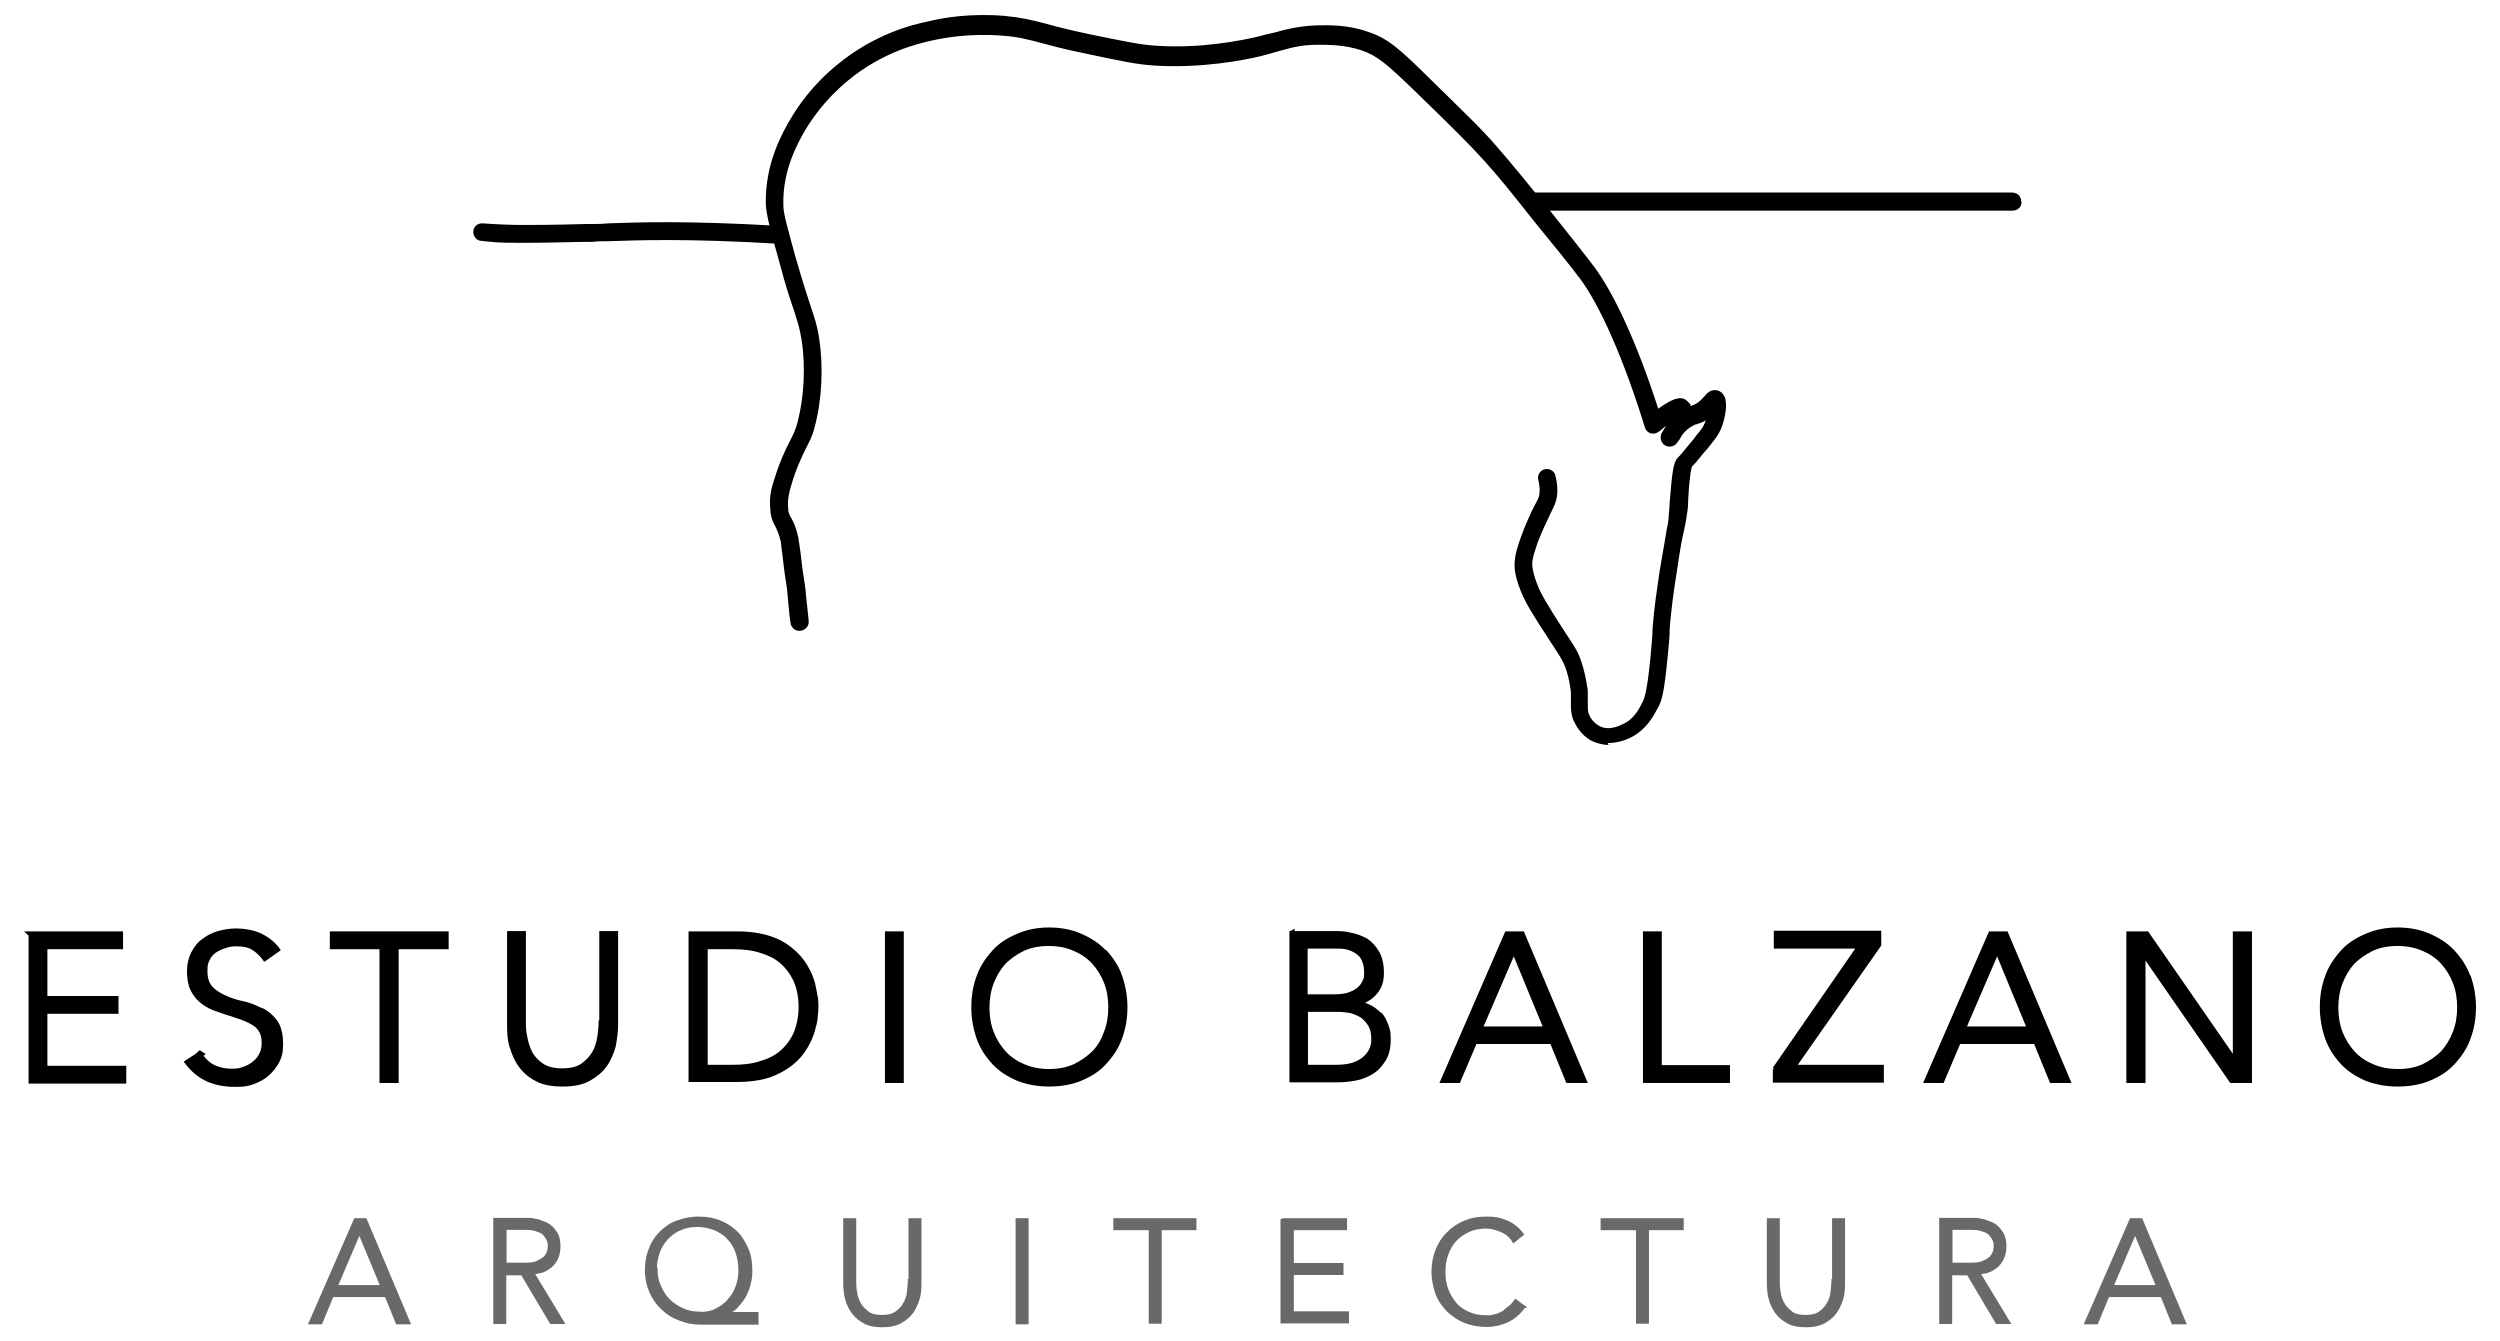 <?xml version="1.0" encoding="UTF-8"?> <svg xmlns="http://www.w3.org/2000/svg" id="Capa_4" version="1.1" viewBox="0 0 770.1 413"><defs><style> .st0 { fill: #696969; stroke: #696969; stroke-width: 1.1px; } </style></defs><g><polygon points="14.6 312.3 36.5 312.3 36.5 306.8 14.6 306.8 14.6 292.4 37.9 292.4 37.9 286.9 7.4 286.9 8.8 288.2 8.8 333.8 38.9 333.8 38.9 328.3 14.6 328.3 14.6 312.3"></polygon><path d="M80.8,310.6h0c-2.2-1.1-4-1.8-5.9-2.2-2-.4-3.8-1-5.5-1.8-1.8-.8-3.1-1.7-4-2.7-1-1.1-1.5-2.7-1.5-4.7s.2-2.6.7-3.5c.4-.9,1-1.6,1.8-2.2.8-.5,1.8-1.1,3-1.4,1.1-.4,1.7-.6,3.5-.6s3.5.3,4.6,1c1.3.7,2.4,1.8,3.4,3.1l.5.7,5.1-3.6-.5-.7c-1.6-2.1-3.5-3.5-5.9-4.6-2-.9-4.9-1.4-7.2-1.4s-3.8.3-5.7.8c-1.8.5-3.4,1.3-4.8,2.4-1.4.9-2.6,2.4-3.5,4.2-.9,1.8-1.3,3.6-1.3,5.7s.3,4.2,1,5.7,1.6,2.8,2.8,3.8c1.1,1,2.4,1.8,4,2.5.6.2,1.1.4,1.7.6.8.3,1.7.6,2.6.9,1.5.5,2.9.9,4.3,1.4,1.1.4,2.3.9,3.5,1.6,1.1.6,1.8,1.3,2.3,2.2.5.7.8,2,.8,3.4s-.2,2.3-.7,3.3c-.4.9-1,1.7-1.9,2.4-.8.7-1.8,1.3-3,1.7-1.1.4-1.6.6-3.7.6s-4.1-.5-5.6-1.3c-1.1-.6-2.1-1.5-3-2.7l.7-.5-1.9-1.2-1.2,1.1h0l-3.7,2.4.5.7c1.9,2.5,4.1,4.3,6.8,5.5,2.6,1.1,5.4,1.6,8.6,1.6s4-.3,5.5-.8c2-.7,3.5-1.6,4.7-2.6,1.3-1.2,2.5-2.6,3.3-4.2s1.2-2.8,1.2-5.7-.6-5.4-1.8-7.1c-1.1-1.5-2.6-2.9-4.6-3.9h0Z"></path><polygon points="101.6 292.4 116.9 292.4 116.9 333.6 122.8 333.6 122.8 292.4 138.2 292.4 138.2 286.9 101.6 286.9 101.6 292.4"></polygon><path d="M184.4,314.2c0,1.6-.1,3.3-.4,5.1-.3,2-.8,3.5-1.6,4.8-.8,1.4-1.9,2.5-3.4,3.6-1.3.9-3.3,1.4-5.8,1.4s-4.5-.5-5.8-1.4c-1.3-.8-2.5-2-3.4-3.5-.8-1.6-1.3-3.2-1.6-4.9-.4-1.7-.4-3.3-.4-5v-27.5h-5.8v28.7c0,2,0,4.6.8,7.1.7,2.3,1.6,4.4,2.9,6.1,1.3,1.8,3.1,3.3,5.3,4.4,2,1.1,4.8,1.6,8.1,1.6s5.9-.5,8.1-1.6c2.3-1.3,4.1-2.7,5.3-4.4,1.3-1.7,2.2-3.8,2.9-6.1.5-2.5.8-4.8.8-7.1v-28.7h-5.8v27.5h-.2Z"></path><path d="M251.9,307.2c-.2-1.3-.5-2.9-.9-4.6-.5-1.7-1.2-3.4-2.4-5.4-1.1-1.8-2.5-3.5-4.5-5.1-2-1.7-4.3-2.9-7-3.8-2.8-.9-6.3-1.4-10.2-1.4h-14.8v46.4h14.8c4,0,7.4-.5,10.2-1.4,2.8-1,5.1-2.3,7-3.8,2-1.6,3.4-3.3,4.5-5.1,1.2-2,1.9-3.7,2.4-5.4l.2-.8c.4-1.4.7-2.6.7-3.8.2-1.3.2-2.4.2-2.9v-.8c0-.5-.1-1.2-.1-2.1h-.1ZM218.1,292.4h7.7c3,0,5.7.3,8,1,2.7.8,4.8,1.8,6.4,3.2,1.8,1.5,3.2,3.4,4.2,5.5,1.1,2.5,1.6,5.1,1.6,8.1s-.6,5.8-1.6,8.1c-1,2.2-2.5,4.1-4.2,5.5-1.6,1.4-3.7,2.4-6.5,3.2-2.2.7-4.9,1-8,1h-7.7v-35.7h0Z"></path><rect x="272.6" y="286.9" width="5.8" height="46.7"></rect><path d="M340.6,292.7h0c-2-2.1-4.4-3.7-7.6-5.1-3-1.3-6.3-1.9-9.8-1.9s-6.8.6-9.8,1.9c-3.3,1.4-5.7,3-7.6,5.1-2.3,2.5-3.9,5-4.9,7.8-1.2,3.1-1.7,6.4-1.7,9.8s.6,6.7,1.7,9.8c1,2.8,2.6,5.3,4.9,7.8,2,2.1,4.4,3.7,7.7,5.1,3.2,1.2,6.4,1.7,9.8,1.7s7-.6,9.8-1.8c3.3-1.4,5.7-3,7.6-5.1,2.3-2.5,3.9-5,4.9-7.8,1.2-3.2,1.7-6.4,1.7-9.8s-.6-6.6-1.7-9.8c-1-2.8-2.6-5.3-4.9-7.8h-.1ZM341.4,310.3c0,2.6-.4,5.2-1.3,7.5-.9,2.5-2.1,4.5-3.6,6s-3.5,2.9-5.7,4c-2.2,1-4.7,1.5-7.6,1.5s-5.5-.5-7.7-1.5c-2.2-.9-4.1-2.2-5.7-3.9-1.6-1.8-2.8-3.7-3.7-6-.9-2.3-1.3-4.9-1.3-7.5s.4-5.2,1.3-7.5,2-4.2,3.6-6c1.6-1.6,3.5-2.9,5.7-4,2.2-1,4.7-1.5,7.6-1.5s5.5.5,7.7,1.5c2.2.9,4.1,2.2,5.7,3.9,1.6,1.8,2.8,3.7,3.7,6,.9,2.3,1.3,4.9,1.3,7.5Z"></path><path d="M425.4,312h0c-1-1-2.1-1.8-3.4-2.5-.5-.2-1-.4-1.5-.6,1.5-.7,2.7-1.6,3.6-2.7,1.6-1.9,2.2-3.8,2.2-6.5s-.5-4.9-1.5-6.6-2.2-3-3.7-4c-1.5-.8-3.3-1.5-5-1.8-1.9-.5-3.7-.5-5.4-.5h-11.9v-.7l-1.3.7h-.3v46.6h15.2c1.6,0,3.3-.2,5-.5,1.8-.3,3.5-.9,5.2-1.9s3-2.3,4.1-4.1c1.1-1.6,1.7-3.8,1.7-6.8s-.3-2.9-.8-4.6c-.6-1.6-1.3-2.8-2.2-3.7v.2h0ZM403,311.7h9.4c1.3,0,2.6.2,3.7.4,1.2.4,2.3.8,3.3,1.5.7.6,1.6,1.5,2.2,2.6s.8,2.4.8,3.9-.1,1.4-.4,2.5c-.2.7-.7,1.5-1.5,2.4-.9.9-1.9,1.6-3.2,2.1-1.4.6-3.3.9-5.7.9h-8.7v-16.4h.1ZM419.9,301.7c-.3.8-.7,1.5-1.3,2.1-.6.6-1.5,1.3-2.9,1.8-1.2.5-3,.7-4.9.7h-8v-14.1h8.5c1.3,0,2.5,0,3.6.3s2,.7,2.8,1.3c.9.6,1.5,1.3,1.8,2.1.5,1.1.7,2.3.7,3.7s0,1.4-.3,2.2h0Z"></path><path d="M463.7,286.9l-20.3,46.7h6.3l5.1-12h22.8l4.9,12h6.6l-19.7-46.7h-5.7ZM475.2,316.2h-18.2l9.3-21.6,8.9,21.6h0Z"></path><polygon points="511.9 286.9 506.1 286.9 506.1 333.6 532.9 333.6 532.9 328.1 511.9 328.1 511.9 286.9"></polygon><polygon points="579.4 291.4 579.5 291.2 579.5 286.7 546.4 286.7 546.4 292.2 571.5 292.2 546.1 328.9 546.5 329.3 546.1 329.3 546.1 333.5 580.3 333.5 580.3 328 553.8 328 579.4 291.4"></polygon><path d="M612.7,286.9l-20.3,46.7h6.3l5.1-12h22.8l4.9,12h6.6l-19.7-46.7h-5.7,0ZM624.1,316.2h-18.2l9.3-21.6,8.9,21.6Z"></path><polygon points="687.8 324.6 661.7 286.9 655 286.9 655 333.6 660.9 333.6 660.9 295.9 687 333.6 693.7 333.6 693.7 286.9 687.8 286.9 687.8 324.6"></polygon><path d="M760.9,300.5c-1-2.8-2.6-5.3-4.9-7.8-2-2.1-4.4-3.7-7.6-5.1-3-1.3-6.3-1.9-9.8-1.9s-6.8.6-9.8,1.9c-3.3,1.4-5.7,3-7.6,5.1-2.3,2.5-3.9,5-4.9,7.8-1.2,3.1-1.7,6.4-1.7,9.8s.6,6.7,1.7,9.8c1,2.8,2.6,5.3,4.9,7.8,2,2.1,4.4,3.7,7.7,5.1,3.2,1.2,6.4,1.7,9.8,1.7s7-.6,9.8-1.8c3.3-1.4,5.7-3,7.6-5.1,2.3-2.5,3.9-5,4.9-7.8,1.2-3.2,1.7-6.4,1.7-9.8s-.6-6.6-1.7-9.8h-.1ZM756.9,310.3c0,2.6-.4,5.2-1.3,7.5-.9,2.3-2,4.2-3.6,6-1.6,1.6-3.5,2.9-5.7,4-2.2,1-4.7,1.5-7.6,1.5s-5.5-.5-7.7-1.5c-2.2-.9-4.1-2.2-5.7-3.9-1.6-1.8-2.8-3.7-3.7-6s-1.3-4.9-1.3-7.5.4-5.2,1.3-7.5c.9-2.3,2-4.2,3.6-6,1.6-1.6,3.5-2.9,5.7-4,2.2-1,4.7-1.5,7.6-1.5s5.5.5,7.7,1.5c2.2.9,4.1,2.2,5.7,3.9,1.6,1.8,2.8,3.7,3.7,6s1.3,4.9,1.3,7.5Z"></path></g><g><path class="st0" d="M109.5,375.8l-13.8,31.6h3.1l3.5-8.4h16.7l3.4,8.4h3.4l-13.3-31.6h-3,0ZM103.4,396.4l7.3-17.1,7.1,17.1h-14.4Z"></path><path class="st0" d="M166.7,391.6c.9-.3,1.8-.8,2.6-1.4s1.5-1.5,2-2.5c.5-.9.8-2.3.8-3.7s-.2-2.6-.6-3.5c-.5-.9-1.1-1.7-1.7-2.3-.6-.6-1.4-1.1-2.3-1.4-.9-.3-1.8-.8-2.6-.8-.8-.3-1.5-.3-2.3-.3h-10.1v31.6h2.9v-15h5.5l8.9,15h3.4l-9.2-15.2c.9-.2,1.8-.3,2.8-.6h0ZM155.5,389.6v-11.3h6.3c1.7,0,2.9.2,3.8.6,1.1.3,1.8.8,2.3,1.4s.9,1.2,1.1,1.8c.3.8.3,1.2.3,1.8s-.2,1.2-.3,1.8c-.2.6-.6,1.2-1.1,1.8-.6.5-1.4.9-2.3,1.4-1.1.5-2.3.6-3.8.6h-6.3Z"></path><path class="st0" d="M226.7,402.5c.9-.9,1.8-2,2.5-3.2.6-1.1,1.2-2.5,1.5-3.8.3-1.4.5-1.8.5-4.1s-.3-4.6-1.1-6.4c-.8-1.8-1.8-3.7-3.2-5.1-1.4-1.4-3.1-2.6-5.1-3.4s-4.1-1.2-6.6-1.2-4.6.5-6.6,1.2-3.7,2-5.1,3.4c-1.4,1.4-2.5,3.1-3.2,5.1-.8,2-1.1,4-1.1,6.4s.5,4.6,1.4,6.6,2.1,3.7,3.7,5.1c1.4,1.4,3.2,2.5,5.2,3.2,2,.8,4.1,1.2,6.3,1.2h17.3v-2.8h-9.8c1.2-.5,2.5-1.2,3.4-2.1h0ZM215.7,404.6c-2,0-3.8-.3-5.5-1.1s-3.1-1.7-4.3-2.9-2.1-2.6-2.8-4.3c-.8-1.7-1.1-3.4-1.1-5.2h-.2c0-2,.3-3.7.9-5.4.6-1.7,1.5-3.1,2.6-4.3,1.2-1.2,2.5-2.3,4.1-2.9,1.7-.8,3.5-1.1,5.5-1.1s3.8.5,5.5,1.1c1.7.8,3.1,1.7,4.1,2.9,1.2,1.2,2,2.6,2.6,4.3.6,1.7.9,3.7.9,5.4s-.2,3.4-.8,5.1c-.6,1.7-1.4,3.1-2.5,4.3-1.1,1.4-2.5,2.3-4,3.1s-3.4,1.1-5.4,1.1h.4,0Z"></path><path class="st0" d="M280.2,394.5c0,1.2-.2,2.5-.3,3.7s-.6,2.5-1.2,3.5c-.6,1.1-1.5,2-2.6,2.8s-2.6,1.1-4.4,1.1-3.4-.3-4.4-1.1-2-1.7-2.6-2.8c-.6-1.1-1.1-2.3-1.2-3.5-.3-1.4-.3-2.6-.3-3.7v-18.7h-2.9v19.5c0,1.7.2,3.4.6,4.9s1.1,2.9,2,4.1,2,2.1,3.5,2.9c1.4.8,3.2,1.1,5.4,1.1s3.8-.3,5.4-1.1c1.4-.8,2.6-1.7,3.5-2.9.9-1.2,1.5-2.6,2-4.1s.6-3.2.6-4.9h0v-19.5h-2.9v18.7h-.2Z"></path><rect class="st0" x="313.4" y="375.8" width="2.9" height="31.6"></rect><polygon class="st0" points="343.5 378.4 354.2 378.4 354.4 378.4 354.4 407.2 357.3 407.2 357.3 378.4 368 378.4 368 375.8 343.5 375.8 343.5 378.4"></polygon><polygon class="st0" points="398 392.2 413.3 392.2 413.3 389.6 398 389.6 398 378.4 414.4 378.4 414.4 375.8 395.1 375.8 395 375.5 395 407.1 415 407.1 415 404.5 398 404.5 398 392.2"></polygon><path class="st0" d="M465.1,403c-.8.6-1.5,1.1-2.3,1.5s-1.5.8-2.5.9c-.8.3-.5.3-2.5.3s-3.8-.3-5.5-1.1c-1.5-.6-3.1-1.7-4.1-2.9s-2-2.8-2.6-4.4c-.6-1.7-.9-3.5-.9-5.5s.3-3.8.9-5.5,1.5-3.2,2.6-4.4,2.5-2.1,4.1-2.9c1.7-.8,3.8-1.1,5.5-1.1s3.2.5,4.7,1.1,2.9,1.7,3.8,3.2l2.5-2c-1.4-1.8-3.1-3.1-4.9-3.8-1.8-.8-3.5-1.1-6-1.1s-4.4.3-6.6,1.2c-2.1.9-3.8,2-5.2,3.5-1.5,1.4-2.6,3.2-3.4,5.2s-1.2,4.3-1.2,6.6.5,4.6,1.2,6.6,2,3.7,3.4,5.2c1.5,1.4,3.2,2.6,5.2,3.4s4.3,1.2,6.6,1.2,4.4-.5,6.4-1.4c1.9-.9,3.5-2.3,5-4.2l-2.4-1.8c-.6.8-1.2,1.5-2,2.1h.2,0Z"></path><path class="st0" d="M469.6,402.6l.2-.3s-.1.2-.2.3h0Z"></path><polygon class="st0" points="493.6 378.4 504.4 378.4 504.5 378.4 504.5 407.2 507.4 407.2 507.4 378.4 518.1 378.4 518.1 375.8 493.6 375.8 493.6 378.4"></polygon><path class="st0" d="M564.7,394.5c0,1.2-.2,2.5-.3,3.7s-.6,2.5-1.2,3.5c-.6,1.1-1.5,2-2.6,2.8s-2.6,1.1-4.4,1.1-3.4-.3-4.4-1.1-2-1.7-2.6-2.8c-.6-1.1-1.1-2.3-1.2-3.5-.3-1.4-.3-2.6-.3-3.7v-18.7h-2.9v19.5c0,1.7.2,3.4.6,4.9s1.1,2.9,2,4.1,2,2.1,3.5,2.9c1.4.8,3.2,1.1,5.4,1.1s3.8-.3,5.4-1.1c1.4-.8,2.6-1.7,3.5-2.9s1.5-2.6,2-4.1.6-3.2.6-4.9h0v-19.5h-2.9v18.7h-.2,0Z"></path><path class="st0" d="M612.1,391.6c.9-.3,1.8-.8,2.6-1.4s1.5-1.5,2-2.5c.5-.9.8-2.3.8-3.7s-.2-2.6-.6-3.5c-.5-.9-1.1-1.7-1.7-2.3-.6-.6-1.4-1.1-2.3-1.4s-1.8-.8-2.6-.8c-.8-.3-1.5-.3-2.3-.3h-10.1v31.6h2.9v-15h5.5l8.9,15h3.4l-9.2-15.2c.9-.2,1.8-.3,2.8-.6h-.1ZM600.9,389.6v-11.3h6.3c1.7,0,2.9.2,3.8.6,1.1.3,1.8.8,2.3,1.4s.8,1.1,1.1,1.8.3,1.2.3,1.8-.2,1.2-.3,1.8c-.2.6-.6,1.2-1.1,1.8-.6.5-1.2.9-2.3,1.4s-2.3.6-3.8.6h-6.3Z"></path><path class="st0" d="M659.4,375.8h-2.9l-13.8,31.6h3.1l3.5-8.4h16.7l3.4,8.4h3.4l-13.3-31.6h-.1ZM650.4,396.4l7.3-17.1,7.1,17.1h-14.4,0Z"></path></g><g><path d="M495.9,229.5c-2.3,0-4-.6-5.4-1.2-3.7-1.8-5.2-5.2-5.8-6.4-.8-2-.8-3.5-.8-5.1v-3.5s-.3-3.8-1.7-7.7c-.8-2-1.4-3.1-3.8-6.7l-.6-.9c-6.6-10.1-7.7-12.3-8.6-14.2-2.6-5.8-2.8-9-2.6-10.9.2-2.6.9-4.6,2-7.7,1.2-3.5,2.9-6.9,3.5-8.3.3-.6.6-1.2.9-1.7.9-1.7,1.1-2.1,1.2-3.1.2-1.4,0-2.8-.3-4.1-.5-1.5.5-3.1,1.8-3.4,1.5-.5,3.1.5,3.4,1.8.6,2.3.8,4.4.5,6.6-.3,1.8-.9,2.9-1.7,4.6-.3.5-.5,1.1-.8,1.7-.6,1.2-2.1,4.4-3.4,7.7-.9,2.8-1.5,4.3-1.7,6.1,0,.8-.2,2.9,2.1,8.3.8,1.7,1.8,3.8,8.1,13.5l.6.9c2.5,3.8,3.4,5.2,4.3,8,1.5,4.4,2,9,2,9v4.3c0,1.4,0,1.8.3,2.8.3.8,1.2,2.6,3.2,3.7s4.4.9,7.2-.5c3.5-1.5,5.1-4.7,6.1-6.7.6-1.2,1.4-2.8,2.5-13.8.3-3.5.5-5.4.6-7.2,0-1.8.2-3.5.5-6.6.6-5.7,1.4-10.1,1.8-13.3,1.2-7,1.8-10.3,2.1-12.3.3-1.5.5-2.3.6-3.8,0-.9.3-2.6.3-4.3.8-10.1,1.2-12.7,2.5-14.1.3-.3.5-.5.6-.6.5-.5.9-1.1,3.2-3.8.8-.9,1.4-1.7,1.8-2.3,1.7-2,2.1-2.6,2.6-3.7.2-.3.3-.8.5-1.1-1.1.6-2,.9-2.9,1.2-.5,0-.8.3-1.2.5-1.1.5-2.1,1.4-3.1,2.6-.6,1.1-1.2,2-1.7,2.6-.8,1.2-2.5,1.5-3.7.8s-1.7-2.3-1.1-3.7c.5-.8.9-1.5,1.4-2.3-.6.5-1.4,1.1-2.1,1.7-.8.6-1.7.8-2.6.6-.9-.3-1.5-.9-1.8-1.8-6.3-20.5-13.8-37.7-20.1-46-2.6-3.5-7.7-9.8-13.2-16.5h0c-8-10.1-12.1-15.2-16.4-19.9-4.6-5.1-10-10.4-20.7-20.8-9.2-8.9-12-11.3-16.9-13-5.5-1.8-10.6-1.7-13.6-1.7-5.1,0-8.1.9-12.4,2.1-1.5.5-3.2.9-5.1,1.4-4.9,1.2-18.1,3.8-32.6,2.9-5.5-.3-10.9-1.5-21.3-3.7-6.9-1.4-11.2-2.6-14.2-3.4s-6.7-1.8-11.3-2.1c-10-.8-17.9.6-21.9,1.5-4.1.9-15.2,3.5-25.9,12.4-7,5.8-11,11.8-12.9,14.9-2.3,4-7.2,12.4-6.9,23.4,0,2.8,1.5,7.7,3.7,15.8,2.3,8,3.7,12.3,4.7,15.3,1.2,3.7,2,5.7,2.6,9.8,1.4,8.9.9,19.2-1.4,27.6-.6,2.6-1.7,4.6-2.8,6.7-1.2,2.6-2.8,5.7-4.4,11.2-.6,2-1.2,4.3-.9,7.2,0,1.2.5,2,1.1,3.1.8,1.4,1.5,3.2,2.1,6.1,0,.6.3,1.8.6,4.3.3,2.5.6,5.5,1.1,8.3.2,1.5.5,3.1.6,5.2.2,1.8.5,4.1.8,7.4.2,1.5-.9,2.9-2.5,3.1s-2.9-.9-3.1-2.5c-.5-3.2-.6-5.7-.8-7.5-.2-2.1-.3-3.5-.6-5.1-.5-2.9-.8-6-1.1-8.4-.2-1.8-.5-3.5-.5-4-.5-2.1-1.1-3.5-1.7-4.7-.8-1.4-1.4-2.9-1.5-5.1-.5-4.3.6-7.5,1.2-9.3,1.8-5.8,3.5-9.3,4.9-12,1.1-2.1,1.8-3.7,2.3-5.7,2-7.8,2.5-17.3,1.2-25.4-.6-3.7-1.2-5.4-2.3-8.9-1.1-3.2-2.6-7.5-4.7-15.6-2.5-8.9-3.8-13.6-4-17.2-.3-12.6,5.2-22.2,7.7-26.4,2-3.4,6.4-10.1,14.1-16.4,11.6-9.7,23.7-12.6,28.2-13.5,4.3-1.1,12.9-2.6,23.6-1.7,5.1.5,8,1.2,12.3,2.3,3.2.9,7.4,2,14.1,3.4,10.3,2.1,15.3,3.2,20.5,3.5,13.8.9,26.2-1.7,31-2.8,1.8-.5,3.4-.9,4.9-1.2,4.3-1.2,8-2.1,13.6-2.3,3.2,0,9-.3,15.5,2,6.1,2,9.7,5.2,18.8,14.2,10.9,10.7,16.4,15.9,21,21.3,4.3,4.9,8.4,10,16.5,19.9h0c5.5,6.9,10.6,13.3,13.3,16.9,6.3,8.4,13.5,24.2,19.8,43.8,5.2-3.8,7.5-3.8,9-2.3s.8.9.9,1.5h0c.8-.3,1.5-.5,2.3-1.1,1.1-.8,1.5-1.4,2.1-2,.6-.8,2-2.3,4.1-1.7.9.3,1.5.9,2,1.8,1.1,2.3.2,6.9-1.1,10.1-.8,1.8-1.7,2.9-3.4,5.1-.5.6-1.1,1.4-1.8,2.1-2.3,2.9-2.9,3.5-3.4,4,0,0-.2.2-.3.3-.6,1.5-1.1,8-1.2,11,0,1.8-.3,3.5-.5,4.6-.2,1.7-.5,2.8-.8,4.3-.5,2-1.1,5.1-2.1,12-.5,3.2-1.2,7.5-1.8,13-.3,2.9-.5,4.6-.5,6.4s-.3,3.8-.6,7.4c-1.1,11.2-1.8,13.6-3.1,15.8-1.1,2.1-3.4,6.7-8.7,9.2-2.5,1.1-4.7,1.5-6.6,1.5v.5h.6,0Z"></path><g><path d="M622.6,62.1c0-.4,0-.7-.2-1.1-.4-1.2-1.6-1.7-2.8-1.7h-147c-1.6,0-2.8,1.2-2.8,2.8s1.3,2.8,2.8,2.8h147.1c1.5,0,2.8-.7,3-2.4v-.4h0Z"></path><path d="M240.4,75.1h-.2c-28.8-1.7-43.7-1.1-52.6-.8-1.8,0-3.5,0-5.1.2h-1.8c-3.4,0-10.4.3-19.5.3s-8.7-.2-12.9-.6c-1.5,0-2.6-1.5-2.5-2.9,0-1.5,1.4-2.6,2.9-2.5,4.1.3,8.3.5,12.6.5,8.9,0,15.9-.2,19.3-.3h1.8c1.4,0,3.1,0,4.9-.2,9-.3,24.1-.9,53,.8,1.5,0,2.8,1.4,2.6,2.9,0,1.5-1.2,2.6-2.8,2.6h.3Z"></path></g></g></svg> 